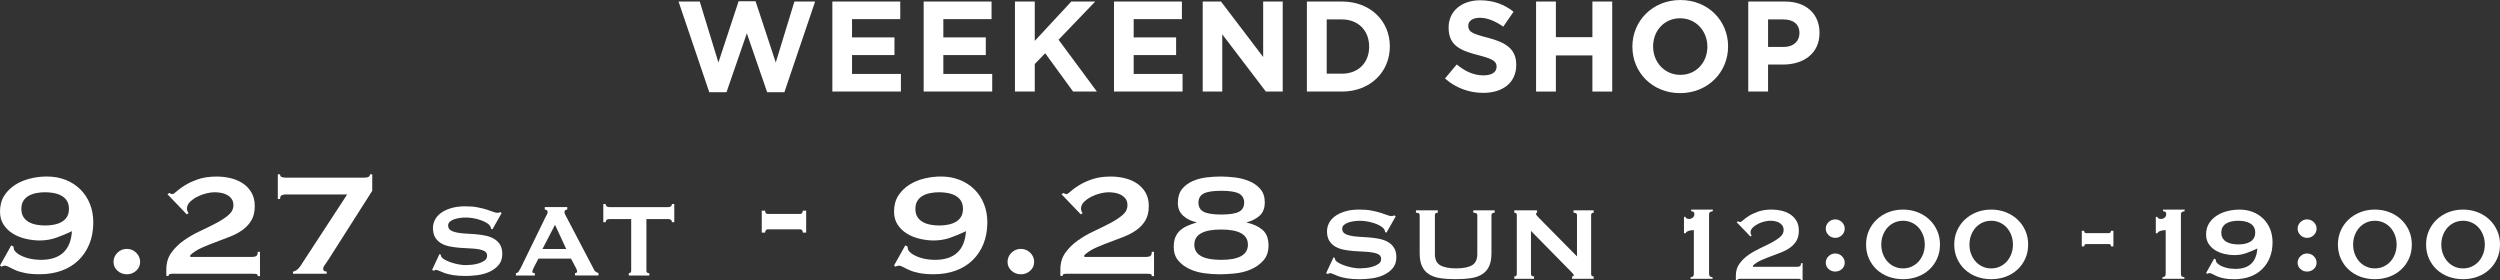 <?xml version="1.0" encoding="UTF-8"?>
<svg id="_レイヤー_2" data-name="レイヤー 2" xmlns="http://www.w3.org/2000/svg" viewBox="0 0 1887.02 211.7">
  <rect x="0" y="0" width="1887.02" height="211.7" fill="#333333" stroke="none"/>
  <defs>
    <style>
      .cls-1 {
        fill: #fff;
      }
    </style>
  </defs>
  <g id="_レイヤー_2-2" data-name=" レイヤー 2">
    <g>
      <g>
        <path class="cls-1" d="M512.16,1.16h16.02l14.08,46.01,15.24-46.21h12.81l15.24,46.21,14.08-46.01h15.63l-23.2,68.44h-13.01l-15.34-44.46-15.34,44.46h-13.01L512.16,1.16Z"/>
        <path class="cls-1" d="M628.26,1.16h51.26v13.3h-36.4v13.78h32.03v13.3h-32.03v14.27h36.89v13.3h-51.74V1.16Z"/>
        <path class="cls-1" d="M697.18,1.16h51.26v13.3h-36.4v13.78h32.04v13.3h-32.04v14.27h36.89v13.3h-51.74V1.16Z"/>
        <path class="cls-1" d="M766.1,1.16h14.95v29.71l27.57-29.71h18.06l-27.67,28.83,28.93,39.12h-17.96l-21.07-28.93-7.86,8.15v20.78h-14.95V1.16Z"/>
        <path class="cls-1" d="M840.85,1.16h51.26v13.3h-36.4v13.78h32.03v13.3h-32.03v14.27h36.89v13.3h-51.74V1.16Z"/>
        <path class="cls-1" d="M907.82,1.16h13.79l31.84,41.84V1.16h14.75v67.95h-12.72l-32.91-43.2v43.2h-14.76V1.16Z"/>
        <path class="cls-1" d="M986.45,1.16h26.5c21.36,0,36.11,14.66,36.11,33.78v.19c0,19.12-14.76,33.98-36.11,33.98h-26.5V1.16ZM1012.96,55.62c12.23,0,20.48-8.25,20.48-20.29v-.19c0-12.04-8.25-20.48-20.48-20.48h-11.55v40.97h11.55Z"/>
        <path class="cls-1" d="M1090.71,59.22l8.83-10.58c6.12,5.05,12.52,8.25,20.29,8.25,6.12,0,9.8-2.43,9.8-6.41v-.19c0-3.79-2.33-5.73-13.69-8.64-13.69-3.5-22.52-7.28-22.52-20.77v-.19c0-12.33,9.9-20.48,23.78-20.48,9.9,0,18.35,3.11,25.24,8.64l-7.77,11.26c-6.02-4.17-11.94-6.7-17.67-6.7s-8.74,2.62-8.74,5.92v.19c0,4.47,2.91,5.92,14.66,8.93,13.79,3.59,21.55,8.54,21.55,20.39v.19c0,13.49-10.29,21.07-24.95,21.07-10.29,0-20.68-3.59-28.83-10.87Z"/>
        <path class="cls-1" d="M1159.44,1.16h14.95v26.89h27.57V1.16h14.95v67.95h-14.95v-27.28h-27.57v27.28h-14.95V1.16Z"/>
        <path class="cls-1" d="M1232.14,35.34v-.19c0-19.32,15.24-35.14,36.21-35.14s36.02,15.63,36.02,34.95v.19c0,19.32-15.24,35.14-36.21,35.14s-36.01-15.63-36.01-34.95ZM1288.74,35.34v-.19c0-11.65-8.54-21.36-20.58-21.36s-20.39,9.51-20.39,21.16v.19c0,11.65,8.54,21.36,20.58,21.36s20.39-9.51,20.39-21.16Z"/>
        <path class="cls-1" d="M1319.6,1.16h27.76c16.21,0,26.02,9.61,26.02,23.49v.19c0,15.73-12.23,23.88-27.47,23.88h-11.36v20.39h-14.95V1.16ZM1346.4,35.43c7.47,0,11.84-4.47,11.84-10.29v-.19c0-6.7-4.66-10.29-12.14-10.29h-11.55v20.77h11.84Z"/>
      </g>
      <g>
        <path class="cls-1" d="M8.48,185.24l1.7.83c0,.46.07,1.01.21,1.65.14.64.4,1.2.78,1.66.94,1.2,2.21,2.23,3.82,3.1,1.6.88,3.32,1.59,5.16,2.14,1.84.55,3.7.94,5.59,1.17,1.88.23,3.58.34,5.09.34,14.71,0,22.53-7.22,23.47-21.65-3.96,1.93-7.92,3.58-11.88,4.96-3.96,1.38-8.11,2.07-12.44,2.07-3.39,0-6.88-.41-10.46-1.24-3.58-.83-6.81-2.11-9.69-3.86-2.88-1.75-5.23-4-7.07-6.76-1.84-2.76-2.76-6.07-2.76-9.93,0-4.69,1.06-8.69,3.18-12,2.12-3.31,4.88-6.04,8.27-8.21,3.39-2.16,7.19-3.75,11.38-4.76,4.19-1.01,8.36-1.52,12.51-1.52,5.18,0,9.92.85,14.21,2.55,4.29,1.7,7.99,4.09,11.1,7.17,3.11,3.08,5.51,6.74,7.21,10.96,1.7,4.23,2.55,8.87,2.55,13.93,0,5.98-.97,11.38-2.9,16.2-1.93,4.83-4.69,8.96-8.27,12.41-3.58,3.45-7.85,6.07-12.8,7.86-4.95,1.79-10.49,2.69-16.61,2.69-4.24,0-7.85-.3-10.82-.9-2.97-.6-5.44-1.33-7.42-2.21-1.98-.87-3.58-1.66-4.81-2.34-1.23-.69-2.22-1.03-2.97-1.03-1.04,0-1.93.28-2.69.83l-1.13-.96,8.48-15.17ZM34.08,145.11c-2.26,0-4.48.21-6.65.62-2.17.41-4.1,1.1-5.8,2.07-1.7.97-3.04,2.25-4.03,3.86-.99,1.61-1.48,3.61-1.48,6s.49,4.39,1.48,6c.99,1.61,2.33,2.9,4.03,3.86,1.7.97,3.63,1.66,5.8,2.07,2.17.41,4.38.62,6.65.62s4.48-.21,6.65-.62c2.17-.41,4.1-1.1,5.8-2.07,1.7-.96,3.04-2.25,4.03-3.86.99-1.61,1.48-3.61,1.48-6s-.5-4.39-1.48-6c-.99-1.61-2.33-2.9-4.03-3.86-1.7-.96-3.63-1.65-5.8-2.07-2.17-.41-4.38-.62-6.65-.62Z"/>
        <path class="cls-1" d="M85.69,197.65c0-2.67.99-4.96,2.97-6.89,1.98-1.93,4.33-2.9,7.07-2.9s5.09.97,7.07,2.9c1.98,1.93,2.97,4.23,2.97,6.89s-.99,4.9-2.97,6.69c-1.98,1.79-4.34,2.69-7.07,2.69s-5.09-.9-7.07-2.69c-1.98-1.79-2.97-4.02-2.97-6.69Z"/>
        <path class="cls-1" d="M196.26,208.41h-1.7c0-1.01-.45-1.56-1.34-1.66-.9-.09-1.86-.14-2.9-.14h-59.53c-1.04,0-1.89.07-2.54.21-.66.14-.99.62-.99,1.45h-1.7v-4.96c0-4.87,1.25-9.05,3.75-12.55,2.5-3.49,5.63-6.57,9.4-9.24,3.77-2.67,7.82-5.01,12.16-7.03,4.33-2.02,8.39-4.02,12.16-6,3.77-1.98,6.9-4.02,9.4-6.14,2.5-2.11,3.75-4.6,3.75-7.45,0-1.93-.45-3.52-1.34-4.76-.9-1.24-2.05-2.25-3.46-3.03-1.41-.78-2.97-1.31-4.67-1.59-1.7-.28-3.35-.41-4.95-.41s-3.58.28-5.94.83c-2.36.55-4.62,1.38-6.79,2.48-2.17,1.1-4.03,2.41-5.59,3.93-1.56,1.52-2.33,3.24-2.33,5.17,0,.46.12,1.06.35,1.79.23.74.54,1.24.92,1.52l-1.41.96-14.56-15.17,1.41-.96c.38.18.75.37,1.13.55.38.19.8.28,1.27.28.57,0,1.6-.69,3.11-2.07,1.51-1.38,3.58-2.9,6.22-4.55,2.64-1.65,5.94-3.17,9.9-4.55,3.96-1.38,8.67-2.07,14.14-2.07,3.58,0,7.09.41,10.53,1.24,3.44.83,6.5,2.14,9.19,3.93,2.69,1.79,4.85,4.09,6.5,6.9,1.65,2.8,2.47,6.23,2.47,10.27,0,4.32-.85,7.91-2.55,10.76-1.7,2.85-3.94,5.26-6.72,7.24-2.78,1.98-5.92,3.65-9.4,5.03-3.49,1.38-7.05,2.74-10.68,4.07-3.63,1.33-7.12,2.74-10.46,4.21-3.35,1.47-6.29,3.36-8.84,5.65v1.38h46.66c1.04,0,2-.18,2.9-.55.9-.37,1.34-1.47,1.34-3.31h1.7v18.34Z"/>
        <path class="cls-1" d="M215.64,146.77c-1.04,0-2,.19-2.9.55-.9.37-1.34,1.33-1.34,2.9h-1.7v-18.62h1.7c0,1.1.45,1.79,1.34,2.07.9.28,1.86.41,2.9.41h59.39c2.83,0,4.24-.83,4.24-2.48h1.7v12.41l-33.09,51.99c-.94,1.47-1.84,2.78-2.69,3.93-.85,1.15-1.27,2.09-1.27,2.83,0,1.47.9,2.21,2.69,2.21v1.65h-25.45v-1.65c.75,0,1.67-.39,2.76-1.17,1.08-.78,1.96-1.68,2.62-2.69l35.49-54.33h-46.38Z"/>
        <path class="cls-1" d="M331.73,191.77l1.01.49c0,.59.13,1.11.4,1.57.47.79,1.39,1.56,2.77,2.31,1.38.75,2.95,1.42,4.73,2.01,1.78.59,3.64,1.06,5.59,1.42,1.95.36,3.69.54,5.24.54,1.14,0,2.62-.08,4.43-.25,1.81-.16,3.59-.51,5.34-1.03,1.74-.52,3.26-1.24,4.53-2.16,1.27-.92,1.91-2.13,1.91-3.63s-.59-2.62-1.76-3.34c-1.18-.72-2.72-1.24-4.63-1.57-1.91-.33-4.1-.54-6.55-.64-2.45-.1-4.95-.25-7.5-.44-2.55-.2-5.05-.52-7.5-.98-2.45-.46-4.63-1.23-6.55-2.31-1.91-1.08-3.46-2.55-4.63-4.42-1.18-1.87-1.76-4.3-1.76-7.32,0-2.03.49-4.03,1.46-5.99.97-1.96,2.47-3.7,4.48-5.21,2.01-1.5,4.56-2.73,7.65-3.68,3.09-.95,6.71-1.42,10.88-1.42,3.56,0,6.65.26,9.26.79,2.62.52,4.88,1.08,6.8,1.67,1.91.59,3.52,1.15,4.83,1.67,1.31.52,2.4.79,3.27.79.94,0,1.61-.2,2.01-.59l1.21.79-6.95,12.28-1.01-.39c-.14-.92-.4-1.67-.81-2.26-.54-.79-1.43-1.55-2.67-2.31-1.24-.75-2.7-1.42-4.38-2.01-1.68-.59-3.49-1.06-5.44-1.42-1.95-.36-3.89-.54-5.84-.54-1.48,0-3,.12-4.58.34-1.58.23-3,.57-4.28,1.03-1.28.46-2.33,1.06-3.17,1.82-.84.75-1.26,1.69-1.26,2.8,0,1.57.59,2.75,1.76,3.54,1.17.79,2.72,1.38,4.63,1.77s4.09.66,6.54.79c2.45.13,4.95.29,7.5.49,2.55.2,5.05.54,7.5,1.03,2.45.49,4.63,1.28,6.55,2.36,1.91,1.08,3.46,2.54,4.63,4.37,1.17,1.83,1.76,4.22,1.76,7.17,0,3.41-.92,6.19-2.77,8.35-1.85,2.16-4.15,3.86-6.9,5.11-2.75,1.24-5.72,2.08-8.91,2.5-3.19.42-6.16.64-8.91.64-3.83,0-7.03-.21-9.62-.64-2.58-.42-4.73-.95-6.44-1.57-1.71-.62-3.07-1.18-4.08-1.67-1.01-.49-1.88-.74-2.62-.74-.47,0-.91.26-1.31.79l-1.41-.79,5.54-11.88Z"/>
        <path class="cls-1" d="M389.42,206.2c.87-.13,1.56-.56,2.06-1.28.5-.72.99-1.54,1.46-2.46l18.63-38.2c.47-.85.89-1.64,1.26-2.36.37-.72.55-1.34.55-1.87,0-.65-.24-1.11-.7-1.38-.47-.26-.97-.46-1.51-.59v-1.77h17.02v1.77c-.47.13-.94.31-1.41.54-.47.23-.71.7-.71,1.42,0,.52.12,1.05.35,1.57.23.52.59,1.21,1.06,2.06l20.94,39.97c.34.72.79,1.24,1.36,1.57.57.33,1.22.65,1.96.98v1.77h-17.72v-1.77c.27,0,.6-.1,1.01-.29s.6-.49.6-.88c0-.65-.27-1.5-.81-2.55l-3.83-7.27h-24.57l-3.62,6.97c-.67,1.38-1.01,2.36-1.01,2.95,0,.72.64,1.08,1.91,1.08v1.77h-14.3v-1.77ZM427.39,187.94l-8.46-18.26-9.47,18.26h17.92Z"/>
        <path class="cls-1" d="M487.9,204.44c0,1.18.74,1.77,2.22,1.77v1.77h-15.51v-1.77c.47,0,.89-.15,1.26-.44.37-.29.55-.74.55-1.33v-39.08h-16.61c-.6,0-1.19.16-1.76.49-.57.33-.86.95-.86,1.87h-1.81v-13.75h1.81c0,.92.28,1.54.86,1.87.57.33,1.16.49,1.76.49h44.71c.6,0,1.19-.16,1.76-.49.57-.33.86-.95.86-1.87h1.81v13.75h-1.81c0-.92-.29-1.54-.86-1.87-.57-.33-1.16-.49-1.76-.49h-16.61v39.08Z"/>
        <path class="cls-1" d="M579.66,173.08c-.76,0-1.3.28-1.63.83-.33.55-.5,1.1-.5,1.66h-2.55v-16.55h2.55c0,1.66.71,2.48,2.12,2.48h24.18c.75,0,1.29-.28,1.63-.83.33-.55.49-1.1.49-1.66h2.55v16.55h-2.55c0-1.66-.71-2.48-2.12-2.48h-24.18Z"/>
        <path class="cls-1" d="M683.31,185.24l1.7.83c0,.46.07,1.01.21,1.65.14.64.4,1.2.78,1.66.94,1.2,2.21,2.23,3.82,3.1,1.6.88,3.32,1.59,5.16,2.14,1.84.55,3.7.94,5.59,1.17,1.88.23,3.58.34,5.09.34,14.71,0,22.53-7.22,23.47-21.65-3.96,1.93-7.92,3.58-11.88,4.96-3.96,1.38-8.11,2.07-12.44,2.07-3.39,0-6.88-.41-10.46-1.24-3.58-.83-6.81-2.11-9.69-3.86-2.88-1.75-5.23-4-7.07-6.76-1.84-2.76-2.76-6.07-2.76-9.93,0-4.69,1.06-8.69,3.18-12,2.12-3.31,4.88-6.04,8.27-8.21,3.39-2.16,7.19-3.75,11.38-4.76,4.19-1.01,8.36-1.52,12.51-1.52,5.18,0,9.92.85,14.21,2.55,4.29,1.7,7.99,4.09,11.1,7.17,3.11,3.08,5.51,6.74,7.21,10.96,1.7,4.23,2.55,8.87,2.55,13.93,0,5.98-.97,11.38-2.9,16.2-1.93,4.83-4.69,8.96-8.27,12.41-3.58,3.45-7.85,6.07-12.8,7.86-4.95,1.79-10.49,2.69-16.61,2.69-4.24,0-7.85-.3-10.82-.9-2.97-.6-5.44-1.33-7.42-2.21-1.98-.87-3.58-1.66-4.81-2.34-1.23-.69-2.22-1.03-2.97-1.03-1.04,0-1.93.28-2.69.83l-1.13-.96,8.48-15.17ZM708.9,145.11c-2.26,0-4.48.21-6.65.62-2.17.41-4.1,1.1-5.8,2.07-1.7.97-3.04,2.25-4.03,3.86-.99,1.61-1.48,3.61-1.48,6s.49,4.39,1.48,6c.99,1.61,2.33,2.9,4.03,3.86,1.7.97,3.63,1.66,5.8,2.07,2.17.41,4.38.62,6.65.62s4.48-.21,6.65-.62c2.17-.41,4.1-1.1,5.8-2.07,1.7-.96,3.04-2.25,4.03-3.86.99-1.61,1.48-3.61,1.48-6s-.5-4.39-1.48-6c-.99-1.61-2.33-2.9-4.03-3.86-1.7-.96-3.63-1.65-5.8-2.07-2.17-.41-4.38-.62-6.65-.62Z"/>
        <path class="cls-1" d="M760.51,197.65c0-2.67.99-4.96,2.97-6.89,1.98-1.93,4.33-2.9,7.07-2.9s5.09.97,7.07,2.9c1.98,1.93,2.97,4.23,2.97,6.89s-.99,4.9-2.97,6.69c-1.98,1.79-4.34,2.69-7.07,2.69s-5.09-.9-7.07-2.69c-1.98-1.79-2.97-4.02-2.97-6.69Z"/>
        <path class="cls-1" d="M871.09,208.41h-1.7c0-1.01-.45-1.56-1.34-1.66-.9-.09-1.86-.14-2.9-.14h-59.53c-1.04,0-1.89.07-2.54.21-.66.14-.99.62-.99,1.45h-1.7v-4.96c0-4.87,1.25-9.05,3.75-12.55,2.5-3.49,5.63-6.57,9.4-9.24,3.77-2.67,7.82-5.01,12.16-7.03,4.33-2.02,8.39-4.02,12.16-6,3.77-1.98,6.9-4.02,9.4-6.14,2.5-2.11,3.75-4.6,3.75-7.45,0-1.93-.45-3.52-1.34-4.76-.9-1.24-2.05-2.25-3.46-3.03-1.41-.78-2.97-1.31-4.67-1.59-1.7-.28-3.35-.41-4.95-.41s-3.58.28-5.94.83c-2.36.55-4.62,1.38-6.79,2.48-2.17,1.1-4.03,2.41-5.59,3.93-1.56,1.52-2.33,3.24-2.33,5.17,0,.46.12,1.06.35,1.79.23.74.54,1.24.92,1.52l-1.41.96-14.56-15.17,1.41-.96c.38.18.75.37,1.13.55.38.19.8.28,1.27.28.57,0,1.6-.69,3.11-2.07,1.51-1.38,3.58-2.9,6.22-4.55,2.64-1.65,5.94-3.17,9.9-4.55,3.96-1.38,8.67-2.07,14.14-2.07,3.58,0,7.09.41,10.53,1.24,3.44.83,6.5,2.14,9.19,3.93,2.69,1.79,4.85,4.09,6.5,6.9,1.65,2.8,2.47,6.23,2.47,10.27,0,4.32-.85,7.91-2.55,10.76-1.7,2.85-3.94,5.26-6.72,7.24-2.78,1.98-5.92,3.65-9.4,5.03-3.49,1.38-7.05,2.74-10.68,4.07-3.63,1.33-7.12,2.74-10.46,4.21-3.35,1.47-6.29,3.36-8.84,5.65v1.38h46.66c1.04,0,2-.18,2.9-.55.9-.37,1.34-1.47,1.34-3.31h1.7v18.34Z"/>
        <path class="cls-1" d="M940.94,168c4.9,1.01,8.88,2.83,11.95,5.45,3.06,2.62,4.6,6.55,4.6,11.79,0,4.69-1.3,8.48-3.89,11.38-2.59,2.9-5.78,5.15-9.54,6.76-3.77,1.61-7.8,2.62-12.09,3.03-4.29.41-8.18.62-11.67.62-3.68,0-7.52-.28-11.52-.83-4.01-.55-7.71-1.63-11.1-3.24-3.39-1.61-6.2-3.74-8.41-6.41-2.22-2.67-3.32-6.02-3.32-10.07,0-2.94.4-5.4,1.2-7.38.8-1.98,1.96-3.65,3.46-5.03,1.51-1.38,3.32-2.55,5.44-3.52,2.12-.97,4.45-1.81,7-2.55v-.28c-3.77-.73-7.05-2.32-9.83-4.76-2.78-2.43-4.17-5.72-4.17-9.86s1.04-7.77,3.11-10.34c2.07-2.57,4.71-4.57,7.92-6,3.2-1.42,6.69-2.37,10.46-2.83,3.77-.46,7.35-.69,10.75-.69s6.88.23,10.75.69c3.86.46,7.47,1.38,10.82,2.76,3.34,1.38,6.15,3.36,8.41,5.93,2.26,2.58,3.39,5.93,3.39,10.07,0,4.41-1.27,7.77-3.82,10.07-2.55,2.3-5.85,4-9.9,5.1v-.14.28ZM921.71,173.24c-13.48,0-20.22,3.82-20.22,11.45s6.74,11.45,20.22,11.45,20.22-3.81,20.22-11.45-6.74-11.45-20.22-11.45ZM921.85,144.01c-6.22,0-10.65.69-13.29,2.07-2.64,1.38-3.96,3.68-3.96,6.89s1.32,5.52,3.96,6.89c2.64,1.38,7.07,2.07,13.29,2.07s10.65-.69,13.29-2.07c2.64-1.38,3.96-3.68,3.96-6.89s-1.32-5.52-3.96-6.89c-2.64-1.38-7.07-2.07-13.29-2.07Z"/>
        <path class="cls-1" d="M1006.55,194.23l1.01.49c0,.59.13,1.11.4,1.57.47.79,1.39,1.56,2.77,2.31,1.38.75,2.95,1.42,4.73,2.01,1.78.59,3.64,1.06,5.59,1.42,1.95.36,3.69.54,5.24.54,1.14,0,2.62-.08,4.43-.25,1.81-.16,3.59-.51,5.34-1.03,1.75-.52,3.25-1.24,4.53-2.16,1.27-.92,1.91-2.13,1.91-3.63s-.59-2.62-1.76-3.34c-1.18-.72-2.72-1.24-4.63-1.57-1.91-.33-4.09-.54-6.54-.64-2.45-.1-4.95-.25-7.5-.44-2.55-.2-5.05-.52-7.5-.98-2.45-.46-4.63-1.23-6.54-2.31s-3.46-2.55-4.63-4.42c-1.18-1.87-1.76-4.3-1.76-7.32,0-2.03.49-4.03,1.46-5.99.97-1.96,2.47-3.7,4.48-5.21,2.01-1.5,4.56-2.73,7.65-3.68,3.09-.95,6.71-1.42,10.88-1.42,3.56,0,6.65.26,9.26.79,2.62.52,4.88,1.08,6.8,1.67,1.91.59,3.52,1.15,4.83,1.67,1.31.52,2.4.79,3.27.79.94,0,1.61-.2,2.01-.59l1.21.79-6.95,12.28-1.01-.39c-.13-.92-.4-1.67-.8-2.26-.54-.79-1.43-1.55-2.67-2.31-1.24-.75-2.7-1.42-4.38-2.01-1.68-.59-3.49-1.06-5.44-1.42-1.95-.36-3.89-.54-5.84-.54-1.48,0-3,.12-4.58.34-1.58.23-3.01.57-4.28,1.03-1.28.46-2.33,1.06-3.17,1.82-.84.75-1.26,1.69-1.26,2.8,0,1.57.59,2.75,1.76,3.54,1.17.79,2.72,1.38,4.63,1.77s4.09.66,6.54.79c2.45.13,4.95.29,7.5.49,2.55.2,5.05.54,7.5,1.03,2.45.49,4.63,1.28,6.54,2.36s3.46,2.54,4.63,4.37c1.17,1.83,1.76,4.22,1.76,7.17,0,3.41-.92,6.19-2.77,8.35-1.85,2.16-4.15,3.86-6.9,5.11-2.75,1.24-5.72,2.08-8.91,2.5-3.19.42-6.16.64-8.91.64-3.83,0-7.03-.21-9.62-.64-2.58-.42-4.73-.95-6.44-1.57-1.71-.62-3.07-1.18-4.08-1.67s-1.88-.74-2.62-.74c-.47,0-.91.26-1.31.79l-1.41-.79,5.54-11.88Z"/>
        <path class="cls-1" d="M1085.29,160.54c-1.48,0-2.22.59-2.22,1.77v29.46c0,4.12,1.36,6.96,4.08,8.49,2.72,1.54,6.7,2.31,11.93,2.31s9.21-.77,11.93-2.31c2.72-1.54,4.08-4.37,4.08-8.49v-29.46c0-1.18-1.01-1.77-3.02-1.77v-1.77h16.11v1.77c-1.61,0-2.42.59-2.42,1.77v28.97c0,3.86-.57,7.05-1.71,9.57-1.14,2.52-2.85,4.53-5.14,6.04-2.28,1.51-5.12,2.52-8.51,3.04-3.39.52-7.3.79-11.73.79s-8.34-.26-11.73-.79c-3.39-.52-6.23-1.54-8.51-3.04-2.28-1.5-3.99-3.52-5.14-6.04-1.14-2.52-1.71-5.71-1.71-9.57v-28.97c0-1.18-.94-1.77-2.82-1.77v-1.77h16.51v1.77Z"/>
        <path class="cls-1" d="M1142.99,208.66c1.27,0,1.91-.59,1.91-1.77v-44.58c0-1.18-.64-1.77-1.91-1.77v-1.77h17.22v1.77c-.54,0-.8.33-.8.98,0,.52.67,1.44,2.01,2.75l28.9,29.26v-31.23c0-1.18-.87-1.77-2.62-1.77v-1.77h15.21v1.77c-1.28,0-1.91.59-1.91,1.77v44.58c0,1.18.64,1.77,1.91,1.77v1.77h-16.31v-1.77c.87,0,1.31-.29,1.31-.88,0-.46-.54-1.21-1.61-2.26l-30.71-31.23v32.6c0,1.18.77,1.77,2.32,1.77v1.77h-14.9v-1.77Z"/>
        <path class="cls-1" d="M1276.01,209.25c.67,0,1.26-.18,1.76-.54.5-.36.76-1.09.76-2.21v-32.8c-.47,0-1.02.03-1.66.1-.64.07-1.26.18-1.86.34-.6.16-1.16.39-1.66.69-.5.29-.86.71-1.06,1.23h-1.21v-12.37h1.21c0,.59.3,1,.91,1.23.6.23,1.17.34,1.71.34,1.14,0,2.1-.34,2.87-1.03.77-.69,1.16-1.52,1.16-2.5,0-.92-.22-1.51-.65-1.77-.44-.26-1.02-.46-1.76-.59v-1.18h16.31v1.18c-.8.13-1.48.36-2.01.69-.54.33-.81.82-.81,1.47v44.97c0,1.11.27,1.85.81,2.21.54.36,1.14.54,1.81.54v1.18h-16.61v-1.18Z"/>
        <path class="cls-1" d="M1360.59,211.7h-1.21c0-.72-.32-1.11-.96-1.18-.64-.07-1.33-.1-2.06-.1h-42.39c-.74,0-1.34.05-1.81.15-.47.1-.71.44-.71,1.03h-1.21v-3.54c0-3.47.89-6.45,2.67-8.94,1.78-2.49,4.01-4.68,6.7-6.58,2.68-1.9,5.57-3.57,8.66-5.01,3.09-1.44,5.97-2.86,8.66-4.27,2.68-1.41,4.92-2.86,6.7-4.37,1.78-1.5,2.67-3.27,2.67-5.3,0-1.38-.32-2.5-.96-3.39-.64-.88-1.46-1.6-2.47-2.16-1.01-.55-2.12-.93-3.32-1.13s-2.38-.29-3.52-.29-2.55.2-4.23.59c-1.68.39-3.29.98-4.83,1.77-1.54.79-2.87,1.72-3.98,2.8s-1.66,2.31-1.66,3.68c0,.33.08.75.25,1.28.17.53.38.88.65,1.08l-1.01.69-10.37-10.8,1.01-.69c.27.13.54.26.81.39.27.13.57.2.91.2.4,0,1.14-.49,2.22-1.47,1.07-.98,2.55-2.06,4.43-3.24,1.88-1.18,4.23-2.26,7.05-3.24s6.18-1.47,10.07-1.47c2.55,0,5.05.29,7.5.88,2.45.59,4.63,1.52,6.55,2.8,1.91,1.28,3.46,2.91,4.63,4.91,1.17,2,1.76,4.44,1.76,7.32,0,3.08-.6,5.63-1.81,7.66-1.21,2.03-2.8,3.75-4.78,5.16-1.98,1.41-4.21,2.6-6.7,3.58-2.48.98-5.02,1.95-7.6,2.9-2.59.95-5.07,1.95-7.45,3-2.38,1.05-4.48,2.39-6.29,4.03v.98h33.23c.74,0,1.42-.13,2.06-.39.64-.26.96-1.05.96-2.36h1.21v13.06Z"/>
        <path class="cls-1" d="M1378.11,172.57c0-1.9.71-3.54,2.11-4.91,1.41-1.37,3.09-2.06,5.04-2.06s3.62.69,5.04,2.06c1.41,1.38,2.11,3.01,2.11,4.91s-.71,3.54-2.11,4.91c-1.41,1.38-3.09,2.06-5.04,2.06s-3.62-.69-5.04-2.06c-1.41-1.38-2.11-3.01-2.11-4.91ZM1378.11,198.3c0-1.9.71-3.54,2.11-4.91,1.41-1.37,3.09-2.06,5.04-2.06s3.62.69,5.04,2.06c1.41,1.38,2.11,3.01,2.11,4.91s-.71,3.49-2.11,4.76c-1.41,1.28-3.09,1.92-5.04,1.92s-3.62-.64-5.04-1.92c-1.41-1.28-2.11-2.86-2.11-4.76Z"/>
        <path class="cls-1" d="M1436.41,158.19c3.89,0,7.54.66,10.93,1.96,3.39,1.31,6.34,3.14,8.86,5.5,2.52,2.36,4.5,5.14,5.94,8.35,1.44,3.21,2.17,6.74,2.17,10.61s-.72,7.4-2.17,10.6c-1.44,3.21-3.42,5.97-5.94,8.3-2.52,2.32-5.47,4.11-8.86,5.35-3.39,1.24-7.03,1.87-10.93,1.87s-7.54-.62-10.92-1.87c-3.39-1.24-6.34-3.03-8.86-5.35-2.52-2.32-4.5-5.09-5.94-8.3-1.44-3.21-2.17-6.74-2.17-10.6s.72-7.4,2.17-10.61c1.44-3.21,3.42-5.99,5.94-8.35,2.52-2.36,5.47-4.19,8.86-5.5,3.39-1.31,7.03-1.96,10.92-1.96ZM1436.41,166.63c-2.35,0-4.53.46-6.54,1.38-2.01.92-3.74,2.18-5.19,3.78-1.44,1.61-2.58,3.5-3.42,5.7-.84,2.19-1.26,4.57-1.26,7.12s.42,4.93,1.26,7.12c.84,2.19,1.98,4.09,3.42,5.7,1.44,1.6,3.17,2.86,5.19,3.78,2.01.92,4.19,1.38,6.54,1.38s4.53-.46,6.55-1.38c2.01-.92,3.74-2.18,5.19-3.78,1.44-1.6,2.58-3.5,3.42-5.7.84-2.19,1.26-4.57,1.26-7.12s-.42-4.93-1.26-7.12c-.84-2.19-1.98-4.09-3.42-5.7-1.44-1.6-3.17-2.86-5.19-3.78-2.01-.92-4.2-1.38-6.55-1.38Z"/>
        <path class="cls-1" d="M1502.97,158.19c3.89,0,7.54.66,10.93,1.96,3.39,1.31,6.34,3.14,8.86,5.5,2.52,2.36,4.5,5.14,5.94,8.35,1.44,3.21,2.17,6.74,2.17,10.61s-.72,7.4-2.17,10.6c-1.44,3.21-3.42,5.97-5.94,8.3-2.52,2.32-5.47,4.11-8.86,5.35-3.39,1.24-7.03,1.87-10.93,1.87s-7.54-.62-10.92-1.87c-3.39-1.24-6.34-3.03-8.86-5.35-2.52-2.32-4.5-5.09-5.94-8.3-1.44-3.21-2.17-6.74-2.17-10.6s.72-7.4,2.17-10.61c1.44-3.21,3.42-5.99,5.94-8.35,2.52-2.36,5.47-4.19,8.86-5.5,3.39-1.31,7.03-1.96,10.92-1.96ZM1502.97,166.63c-2.35,0-4.53.46-6.54,1.38-2.01.92-3.74,2.18-5.19,3.78-1.44,1.61-2.58,3.5-3.42,5.7-.84,2.19-1.26,4.57-1.26,7.12s.42,4.93,1.26,7.12c.84,2.19,1.98,4.09,3.42,5.7,1.44,1.6,3.17,2.86,5.19,3.78,2.01.92,4.19,1.38,6.54,1.38s4.53-.46,6.55-1.38c2.01-.92,3.74-2.18,5.19-3.78,1.44-1.6,2.58-3.5,3.42-5.7.84-2.19,1.26-4.57,1.26-7.12s-.42-4.93-1.26-7.12c-.84-2.19-1.98-4.09-3.42-5.7-1.44-1.6-3.17-2.86-5.19-3.78-2.01-.92-4.2-1.38-6.55-1.38Z"/>
        <path class="cls-1" d="M1574.67,184.21c-.54,0-.92.2-1.16.59-.24.39-.35.79-.35,1.18h-1.81v-11.78h1.81c0,1.18.5,1.77,1.51,1.77h17.22c.54,0,.92-.2,1.16-.59.23-.39.35-.79.35-1.18h1.81v11.78h-1.81c0-1.18-.5-1.77-1.51-1.77h-17.22Z"/>
        <path class="cls-1" d="M1632.16,209.25c.67,0,1.26-.18,1.76-.54.5-.36.76-1.09.76-2.21v-32.8c-.47,0-1.02.03-1.66.1-.64.07-1.26.18-1.86.34-.6.16-1.16.39-1.66.69-.5.29-.86.71-1.06,1.23h-1.21v-12.37h1.21c0,.59.3,1,.91,1.23.6.23,1.17.34,1.71.34,1.14,0,2.1-.34,2.87-1.03.77-.69,1.16-1.52,1.16-2.5,0-.92-.22-1.51-.65-1.77-.44-.26-1.02-.46-1.76-.59v-1.18h16.31v1.18c-.8.13-1.48.36-2.01.69-.54.33-.81.82-.81,1.47v44.97c0,1.11.27,1.85.81,2.21.54.36,1.14.54,1.81.54v1.18h-16.61v-1.18Z"/>
        <path class="cls-1" d="M1671.23,195.21l1.21.59c0,.33.05.72.15,1.18.1.46.29.85.55,1.18.67.85,1.58,1.59,2.72,2.21,1.14.62,2.37,1.13,3.68,1.52,1.31.39,2.63.67,3.98.83,1.34.16,2.55.25,3.62.25,10.47,0,16.04-5.14,16.71-15.42-2.82,1.38-5.64,2.55-8.46,3.54s-5.77,1.47-8.86,1.47c-2.42,0-4.9-.29-7.45-.88-2.55-.59-4.85-1.5-6.9-2.75-2.05-1.24-3.73-2.85-5.04-4.81s-1.96-4.32-1.96-7.07c0-3.34.76-6.19,2.27-8.54,1.51-2.36,3.47-4.3,5.89-5.84,2.42-1.54,5.12-2.67,8.11-3.39,2.99-.72,5.96-1.08,8.91-1.08,3.69,0,7.06.61,10.12,1.82,3.05,1.21,5.69,2.91,7.9,5.11,2.22,2.19,3.93,4.8,5.14,7.81,1.21,3.01,1.81,6.32,1.81,9.92,0,4.26-.69,8.1-2.06,11.54-1.38,3.44-3.34,6.38-5.89,8.84-2.55,2.46-5.59,4.32-9.11,5.6s-7.47,1.92-11.83,1.92c-3.02,0-5.59-.21-7.7-.64s-3.88-.95-5.29-1.57c-1.41-.62-2.55-1.18-3.42-1.67-.87-.49-1.58-.74-2.12-.74-.74,0-1.38.2-1.91.59l-.81-.69,6.04-10.8ZM1689.46,166.63c-1.61,0-3.19.15-4.73.44-1.54.29-2.92.79-4.13,1.47-1.21.69-2.16,1.61-2.87,2.75-.71,1.15-1.06,2.57-1.06,4.27s.35,3.13,1.06,4.27c.71,1.15,1.66,2.06,2.87,2.75,1.21.69,2.58,1.18,4.13,1.47,1.54.29,3.12.44,4.73.44s3.19-.15,4.73-.44c1.54-.29,2.92-.79,4.13-1.47,1.21-.69,2.17-1.6,2.87-2.75.71-1.14,1.06-2.57,1.06-4.27s-.35-3.13-1.06-4.27c-.71-1.14-1.66-2.06-2.87-2.75-1.21-.69-2.58-1.18-4.13-1.47-1.55-.29-3.12-.44-4.73-.44Z"/>
        <path class="cls-1" d="M1734.27,172.57c0-1.9.71-3.54,2.11-4.91,1.41-1.37,3.09-2.06,5.04-2.06s3.62.69,5.04,2.06c1.41,1.38,2.11,3.01,2.11,4.91s-.71,3.54-2.11,4.91c-1.41,1.38-3.09,2.06-5.04,2.06s-3.62-.69-5.04-2.06c-1.41-1.38-2.11-3.01-2.11-4.91ZM1734.27,198.3c0-1.9.71-3.54,2.11-4.91,1.41-1.37,3.09-2.06,5.04-2.06s3.62.69,5.04,2.06c1.41,1.38,2.11,3.01,2.11,4.91s-.71,3.49-2.11,4.76c-1.41,1.28-3.09,1.92-5.04,1.92s-3.62-.64-5.04-1.92c-1.41-1.28-2.11-2.86-2.11-4.76Z"/>
        <path class="cls-1" d="M1792.57,158.19c3.89,0,7.54.66,10.93,1.96,3.39,1.31,6.34,3.14,8.86,5.5,2.52,2.36,4.5,5.14,5.94,8.35,1.44,3.21,2.17,6.74,2.17,10.61s-.72,7.4-2.17,10.6c-1.44,3.21-3.42,5.97-5.94,8.3-2.52,2.32-5.47,4.11-8.86,5.35-3.39,1.24-7.03,1.87-10.93,1.87s-7.54-.62-10.92-1.87c-3.39-1.24-6.34-3.03-8.86-5.35-2.52-2.32-4.5-5.09-5.94-8.3-1.44-3.21-2.17-6.74-2.17-10.6s.72-7.4,2.17-10.61c1.44-3.21,3.42-5.99,5.94-8.35,2.52-2.36,5.47-4.19,8.86-5.5,3.39-1.31,7.03-1.96,10.92-1.96ZM1792.57,166.63c-2.35,0-4.53.46-6.54,1.38-2.01.92-3.74,2.18-5.19,3.78-1.44,1.61-2.58,3.5-3.42,5.7-.84,2.19-1.26,4.57-1.26,7.12s.42,4.93,1.26,7.12c.84,2.19,1.98,4.09,3.42,5.7,1.44,1.6,3.17,2.86,5.19,3.78,2.01.92,4.19,1.38,6.54,1.38s4.53-.46,6.55-1.38c2.01-.92,3.74-2.18,5.19-3.78,1.44-1.6,2.58-3.5,3.42-5.7.84-2.19,1.26-4.57,1.26-7.12s-.42-4.93-1.26-7.12c-.84-2.19-1.98-4.09-3.42-5.7-1.44-1.6-3.17-2.86-5.19-3.78-2.01-.92-4.2-1.38-6.55-1.38Z"/>
        <path class="cls-1" d="M1859.13,158.19c3.89,0,7.54.66,10.93,1.96,3.39,1.31,6.34,3.14,8.86,5.5,2.52,2.36,4.5,5.14,5.94,8.35,1.44,3.21,2.17,6.74,2.17,10.61s-.72,7.4-2.17,10.6c-1.44,3.21-3.42,5.97-5.94,8.3-2.52,2.32-5.47,4.11-8.86,5.35-3.39,1.24-7.03,1.87-10.93,1.87s-7.54-.62-10.92-1.87c-3.39-1.24-6.34-3.03-8.86-5.35-2.52-2.32-4.5-5.09-5.94-8.3-1.44-3.21-2.17-6.74-2.17-10.6s.72-7.4,2.17-10.61c1.44-3.21,3.42-5.99,5.94-8.35,2.52-2.36,5.47-4.19,8.86-5.5,3.39-1.31,7.03-1.96,10.92-1.96ZM1859.13,166.63c-2.35,0-4.53.46-6.54,1.38-2.01.92-3.74,2.18-5.19,3.78-1.44,1.61-2.58,3.5-3.42,5.7-.84,2.19-1.26,4.57-1.26,7.12s.42,4.93,1.26,7.12c.84,2.19,1.98,4.09,3.42,5.7,1.44,1.6,3.17,2.86,5.19,3.78,2.01.92,4.19,1.38,6.54,1.38s4.53-.46,6.55-1.38c2.01-.92,3.74-2.18,5.19-3.78,1.44-1.6,2.58-3.5,3.42-5.7.84-2.19,1.26-4.57,1.26-7.12s-.42-4.93-1.26-7.12c-.84-2.19-1.98-4.09-3.42-5.7-1.44-1.6-3.17-2.86-5.19-3.78-2.01-.92-4.2-1.38-6.55-1.38Z"/>
      </g>
    </g>
  </g>
</svg>